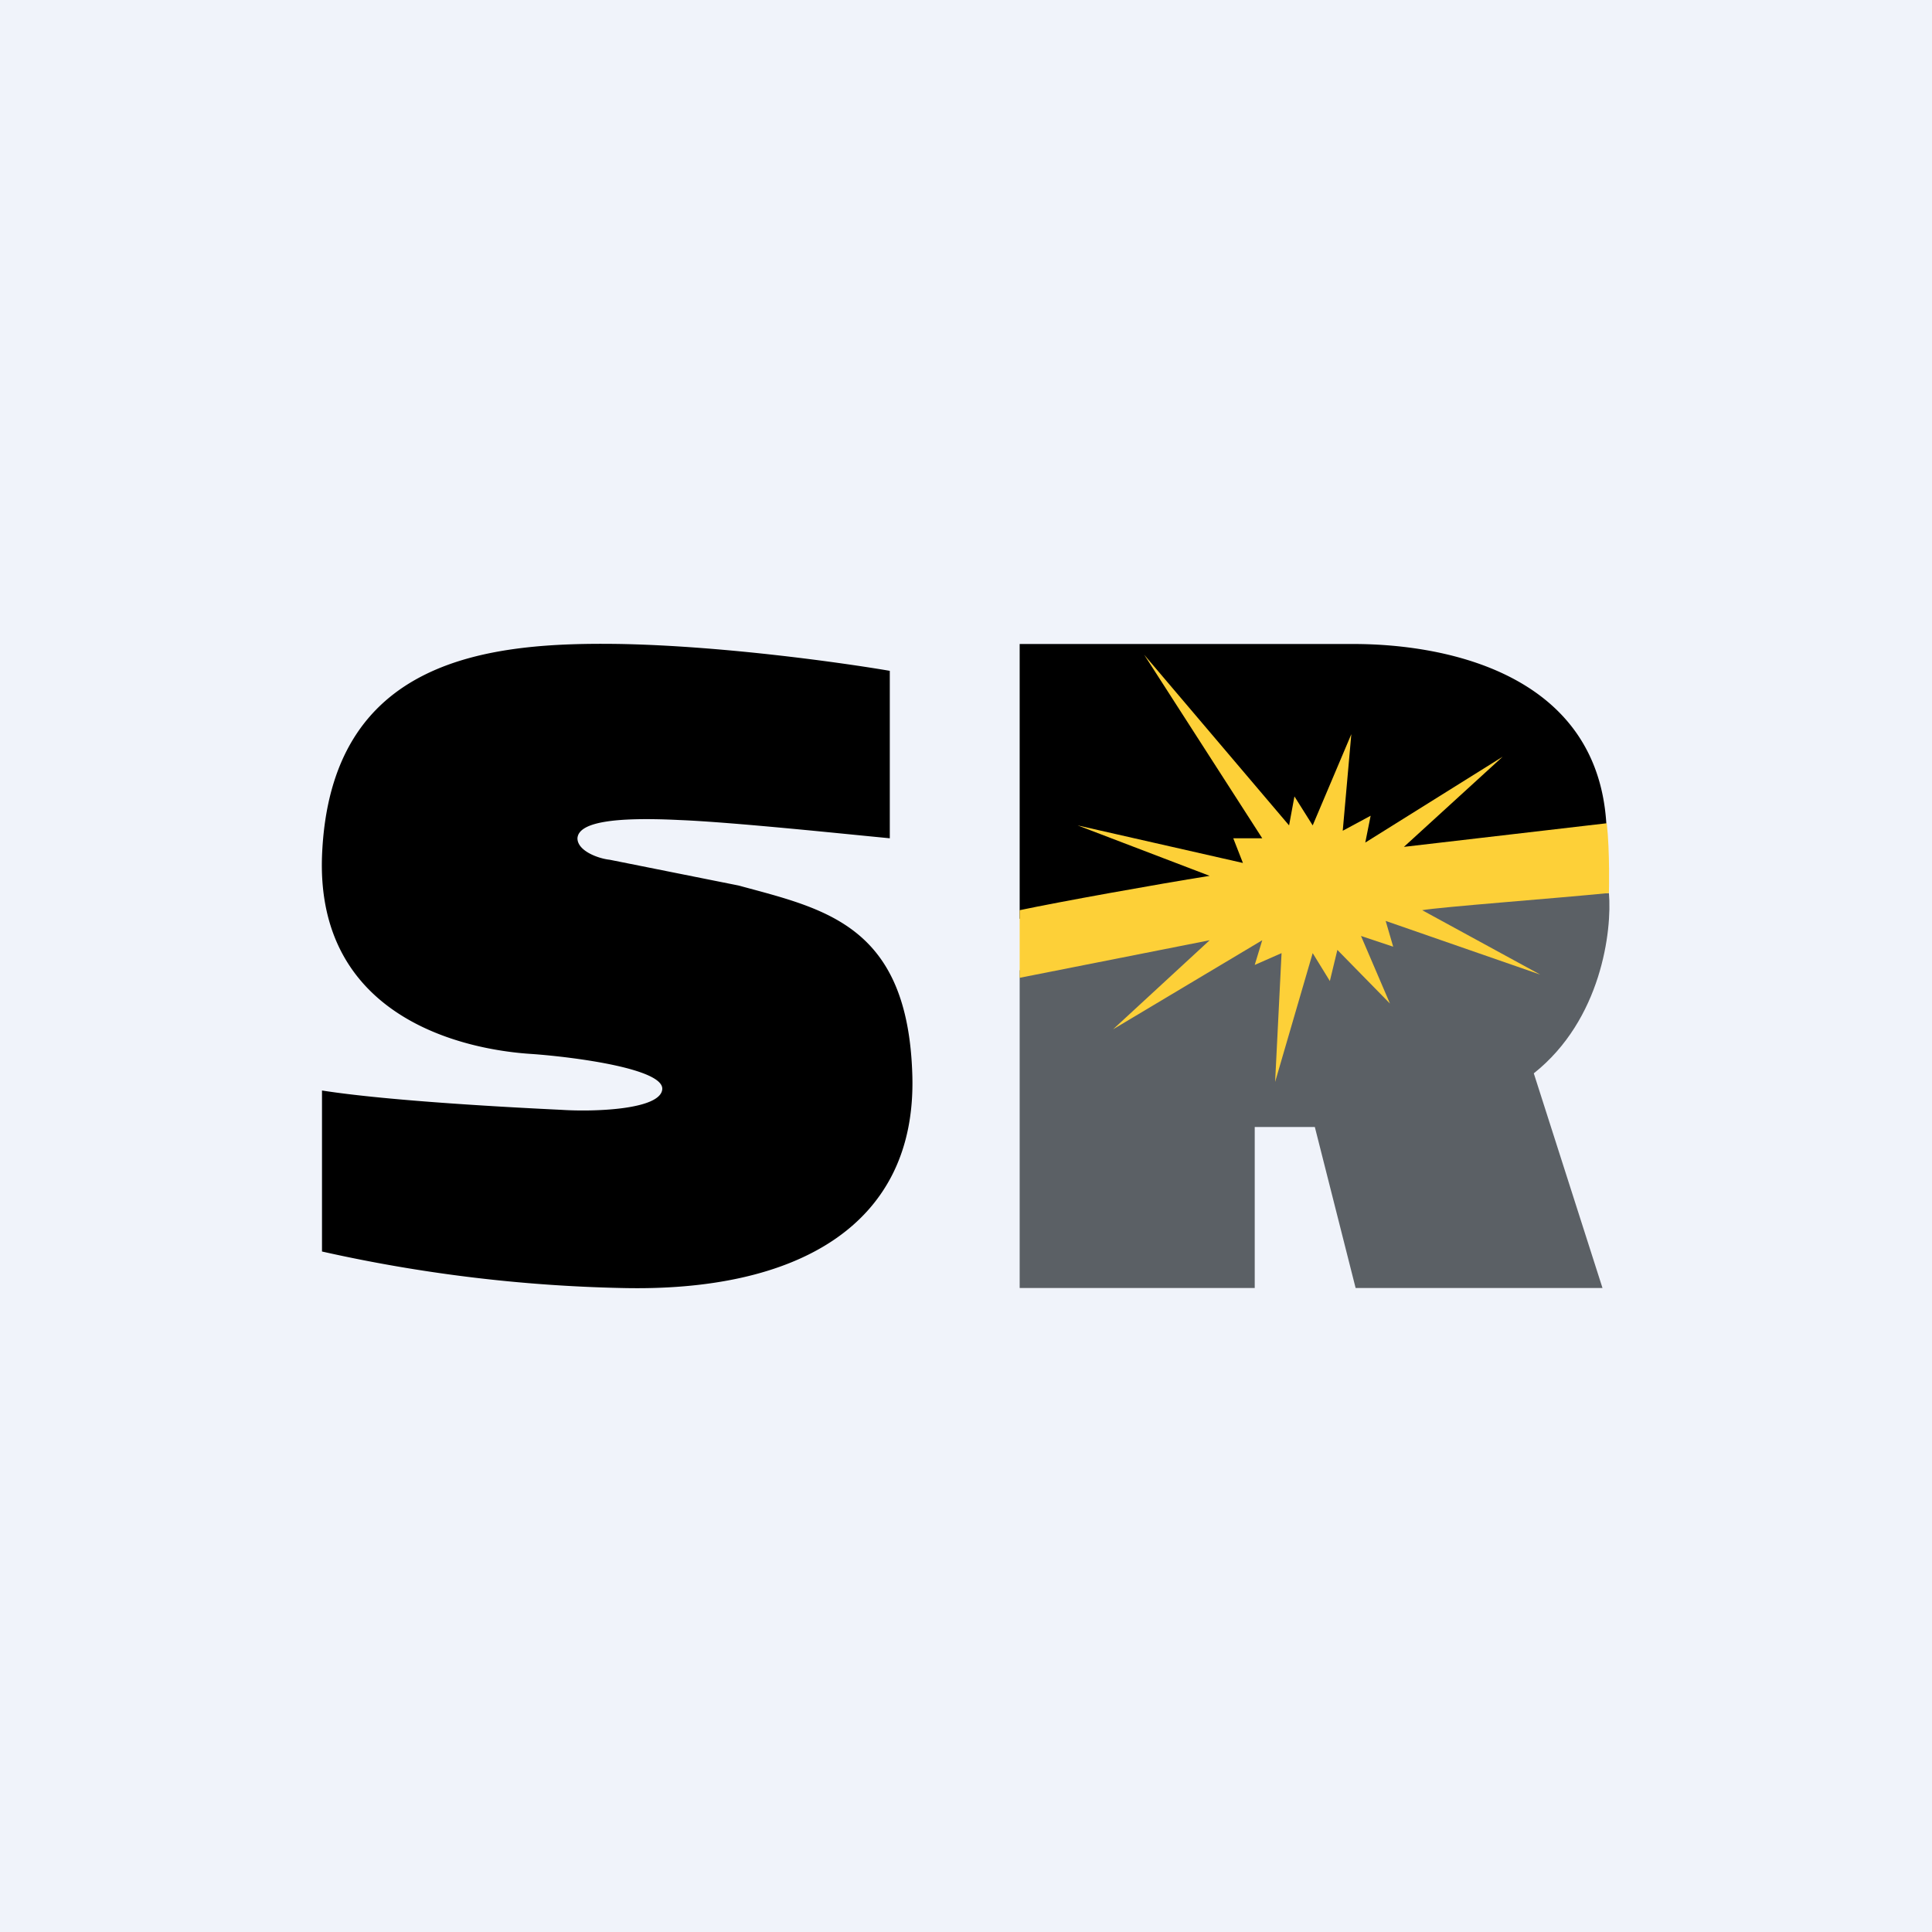 <!-- by TradingView --><svg xmlns="http://www.w3.org/2000/svg" width="18" height="18"><path fill="#F0F3FA" d="M0 0h18v18H0z"/><path d="M5.79 6c.98.02 2.09.18 2.5.25v1.56c-.42-.04-1.46-.15-1.96-.17-.61-.03-.94.02-.95.17 0 .12.2.19.3.2l1.2.24c.81.22 1.58.37 1.62 1.77.04 1.4-1.08 2.02-2.71 1.98A14.1 14.1 0 013 11.66v-1.5c.64.1 1.81.16 2.23.18.3.02.92 0 .94-.19.02-.19-.8-.3-1.21-.33C4.3 9.78 2.95 9.47 3 7.98c.07-1.86 1.56-2 2.79-1.98zm6.81 0H9.5v2.56l5.47-.75C14.97 6.3 13.51 6 12.61 6z"/><path d="M9.5 9.04V12h2.19v-1.5h.56l.38 1.5h2.3l-.64-2c.63-.5.73-1.33.7-1.68-.53.02-1.78.08-2.52.16-.73.08-2.29.4-2.97.56z" fill="#5B6065"/><path d="M11.27 8.16c-.5.08-1.39.24-1.77.32v.63l1.77-.35-.9.83 1.39-.83-.07.23.25-.11-.06 1.2.35-1.2.16.26.07-.29.49.5-.27-.63.3.1-.07-.24 1.44.5-1.1-.6c.17-.03 1.24-.11 1.74-.16 0 0 .01-.38-.02-.65l-1.89.22.92-.84-1.28.8.05-.25-.26.14.08-.9-.36.85-.17-.27-.05.27-1.35-1.59 1.1 1.71h-.27l.09.23-1.54-.35 1.23.47z" fill="#FDD038"/></svg>